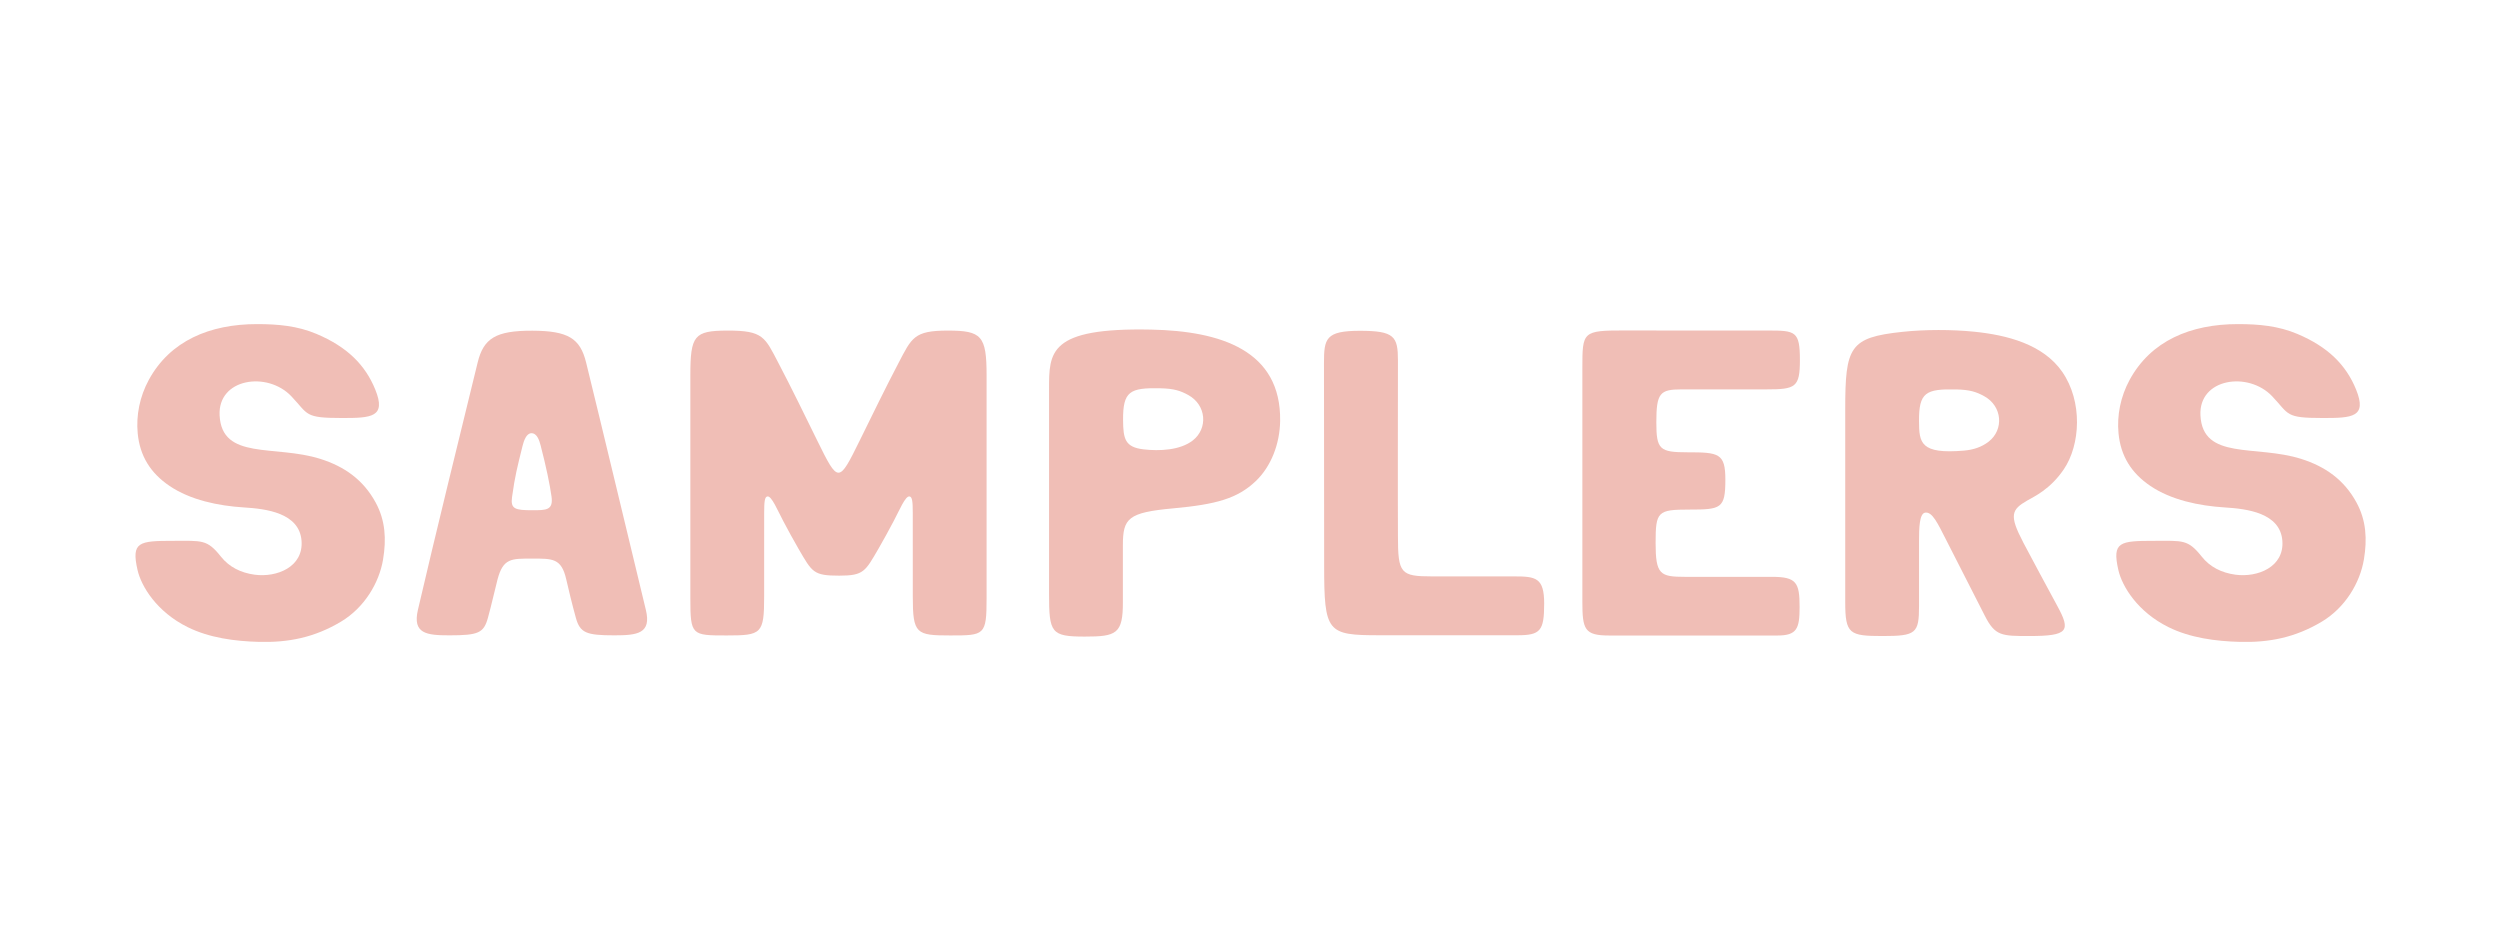 <svg viewBox="0 0 1405.63 533.55" xmlns="http://www.w3.org/2000/svg" id="Auston"><defs><style>
      .cls-1 {
        fill: #f0beb6;
      }
    </style></defs><path d="M215.39,314.54c-2.22,13.26-10.56,27.13-23.64,34.97-15.04,9.01-29.76,11.82-46.1,11.39-13.67-.36-27.99-2.26-40.22-8.33-17.15-8.51-25.98-22.72-28.12-32.16-3.57-15.76.81-16.32,20.02-16.32,16.24,0,19.07-.98,26.9,8.89,4.58,5.77,11.07,9.07,18.92,10.14,12.36,1.68,27.53-4.26,26.39-19.07-1.21-15.73-19.99-17.97-32.37-18.74-14.61-.91-30.13-4.2-41.77-12.04-10.85-7.31-16.78-16.96-17.98-29.67-.95-10.06,1.14-20.62,6.25-30.02,11.94-21.95,34.26-31.35,60.84-31.35,11.81,0,22.69.98,33.41,5.5,17.26,7.28,27.41,17.4,33.05,31.24,6.39,15.68-2.22,16.06-18.63,16.06-21.44,0-18.73-1.91-28.56-12.25-13.47-14.16-41.33-10.08-40.31,10.74,1.24,25.44,31.06,16.4,56.65,24.5,13.53,4.28,24.1,11.71,31.06,24.46,5.53,10.13,6.1,20.71,4.2,32.05Z" class="cls-1"></path><path d="M345.42,357.22c-15.76,0-19.3-1.35-21.65-9.89-2.18-7.91-4.15-16.11-5.39-21.55-2.73-12-7.68-11.71-19.25-11.71s-16.22-.28-19.39,11.71c-1.43,5.4-3.21,13.65-5.39,21.55-2.35,8.54-5.29,9.89-21.65,9.89-12.91,0-20.82-.94-17.73-14.3,9.18-39.59,24.65-102.63,33.6-139.12,3.31-13.51,10.08-17.94,30.73-17.87,20.1.07,26.9,4.28,30.24,17.87,9.02,36.69,23.84,98.75,33.6,139.12,3.22,13.33-4.82,14.3-17.72,14.3ZM310.09,279.14c-.92-6.58-3.02-16.79-6.11-28.65-.73-2.79-1.99-6.92-5.17-6.92-2.88,0-4.32,4.38-5.01,7.16-3.1,12.55-4.21,16.66-5.9,28.7-.95,6.81,1.73,7.45,11.46,7.45,7.73,0,11.81.04,10.73-7.74Z" class="cls-1"></path><path d="M554.71,211.07v125.39c0,20.75-1.14,20.82-20.4,20.82s-21.09-.84-21.09-21.96c0-25.96-.01-37.74-.01-46.83,0-6.49-.29-9.12-1.82-9.37-2.39-.39-5.7,7.84-8.96,13.94-2.78,5.19-5.54,10.39-8.51,15.47-7.45,12.75-8.23,15.13-22.04,15.13-14.64,0-15.17-1.86-22.93-15.13-2.97-5.08-5.73-10.28-8.51-15.47-3.26-6.1-6.57-14.33-8.96-13.94-1.53.25-1.82,2.88-1.82,9.37,0,8.91-.01,20.92-.01,46.83,0,21.12-1.44,21.96-21.09,21.96s-20.4-.06-20.4-20.82v-125.39c0-22.46,2.14-25.14,20.78-25.2,20.29-.06,21.1,3.63,28.85,18.44,7.49,14.3,14.54,28.81,21.66,43.29,5.96,12.11,8.98,18.17,11.99,18.17s6.02-6.05,11.99-18.17c7.13-14.48,14.17-28.99,21.66-43.29,7.57-14.46,8.77-18.44,27.8-18.44s21.83,2.91,21.83,25.19Z" class="cls-1"></path><path d="M589.83,218.98c0-20.97-.36-34.86,57.47-33.66,38.99.81,73.06,11.63,72.46,51.4-.2,12.93-5.1,25.58-13.71,33.79-10.29,9.81-22.31,13.11-46.37,15.31-25.42,2.32-28.33,5.54-28.34,20.73,0,10.88-.05,21.2,0,31.85.08,18.03-3.66,19.52-21.45,19.52-18.96,0-20.06-2.11-20.06-24.06v-114.87ZM670.65,247.64c8.61-6.73,7.73-19.92-2.61-25.57-4.31-2.36-7.97-3.6-15.72-3.76-17.08-.35-20.98,1.64-20.87,17.9.07,10.62,1.13,15.24,11.56,16.45,8.81,1.02,20.51.55,27.64-5.02Z" class="cls-1"></path><path d="M868.21,339.45c0,15.23-2.11,17.72-14.97,17.72h-77.81c-29.3,0-30.92-1.56-30.92-39.34,0-17.63-.1-91.96-.1-113.63,0-13.84.88-18.21,20.22-18.21s21.37,3.15,21.37,16.68c0,21.42,0,33.79-.05,48.06-.07,19.94.05,42.33.05,50.63,0,21.09,1.46,22.72,19.25,22.72h45.99c12.28,0,16.98.66,16.98,15.37Z" class="cls-1"></path><path d="M913.41,185.82c10.34,0,49.82.02,80.48.02,15.68,0,18.11.3,18.11,16.64,0,15.32-2.46,16.45-18.73,16.45h-47.82c-12.17,0-14.17,2.06-14.17,18.51,0,15.32,1.81,16.87,17.57,16.87,17.54,0,21.24.53,21.24,15.35,0,16.3-2.41,16.85-20.27,16.85s-18.95,1.08-18.95,18.78,2.5,19.04,16.46,19.04c16.63,0,36.39-.02,49.04,0,13.69.02,15.46,3.19,15.46,16.93,0,12.11-1.42,16.06-12.44,16.06-27.69,0-69.45,0-94.64,0-13.88,0-15.06-3.41-15.06-19.11v-131.18c0-20.58.08-21.23,23.72-21.23Z" class="cls-1"></path><path d="M1137.51,304.88c4.97,9.44,13.27,24.83,19.27,35.91,7.54,13.91,6.28,16.82-15.78,16.82-15.53,0-19.25,0-25.02-11.38-7.22-14.24-14.49-28.46-21.75-42.67-4.79-9.37-7.77-15.95-11.81-15.33-3.29.51-3.44,8.85-3.44,16.05v36.42c0,15.43-1.68,16.91-20.45,16.91s-21.05-1.16-21.05-19.13v-108.3c0-35.22,2.43-40.43,32.09-43.59,12.82-1.37,27.91-1.34,40.19-.11,18.7,1.87,38.98,7.09,49.72,22.57,11.56,16.67,10.32,41.02.84,54.91-7.68,11.26-16.55,15.17-20.56,17.5-8.67,5.04-10.32,8.07-2.23,23.42ZM1115.55,222.72c-4.31-2.36-7.97-3.6-15.72-3.76-17.08-.35-20.97,1.64-20.86,17.9.08,12.03.68,18.61,25.32,16.49,5.06-.44,9.79-1.88,13.87-5.06,8.61-6.72,7.73-19.92-2.61-25.57Z" class="cls-1"></path><path d="M1329.11,314.54c-2.22,13.26-10.56,27.13-23.64,34.97-15.04,9.01-29.76,11.82-46.1,11.39-13.67-.36-27.99-2.26-40.22-8.33-17.15-8.51-25.98-22.72-28.12-32.16-3.57-15.76.81-16.32,20.02-16.32,16.24,0,19.07-.98,26.9,8.89,4.58,5.77,11.07,9.07,18.92,10.14,12.36,1.68,27.53-4.26,26.39-19.07-1.21-15.73-19.99-17.97-32.37-18.74-14.61-.91-30.13-4.2-41.77-12.04-10.85-7.31-16.78-16.96-17.98-29.67-.95-10.06,1.14-20.62,6.25-30.02,11.94-21.95,34.26-31.35,60.84-31.35,11.81,0,22.69.98,33.41,5.5,17.26,7.28,27.41,17.4,33.05,31.24,6.39,15.68-2.22,16.06-18.63,16.06-21.44,0-18.73-1.91-28.55-12.25-13.47-14.16-41.33-10.08-40.31,10.74,1.24,25.44,31.07,16.4,56.65,24.5,13.53,4.28,24.1,11.71,31.06,24.46,5.53,10.13,6.1,20.71,4.2,32.05Z" class="cls-1"></path></svg>